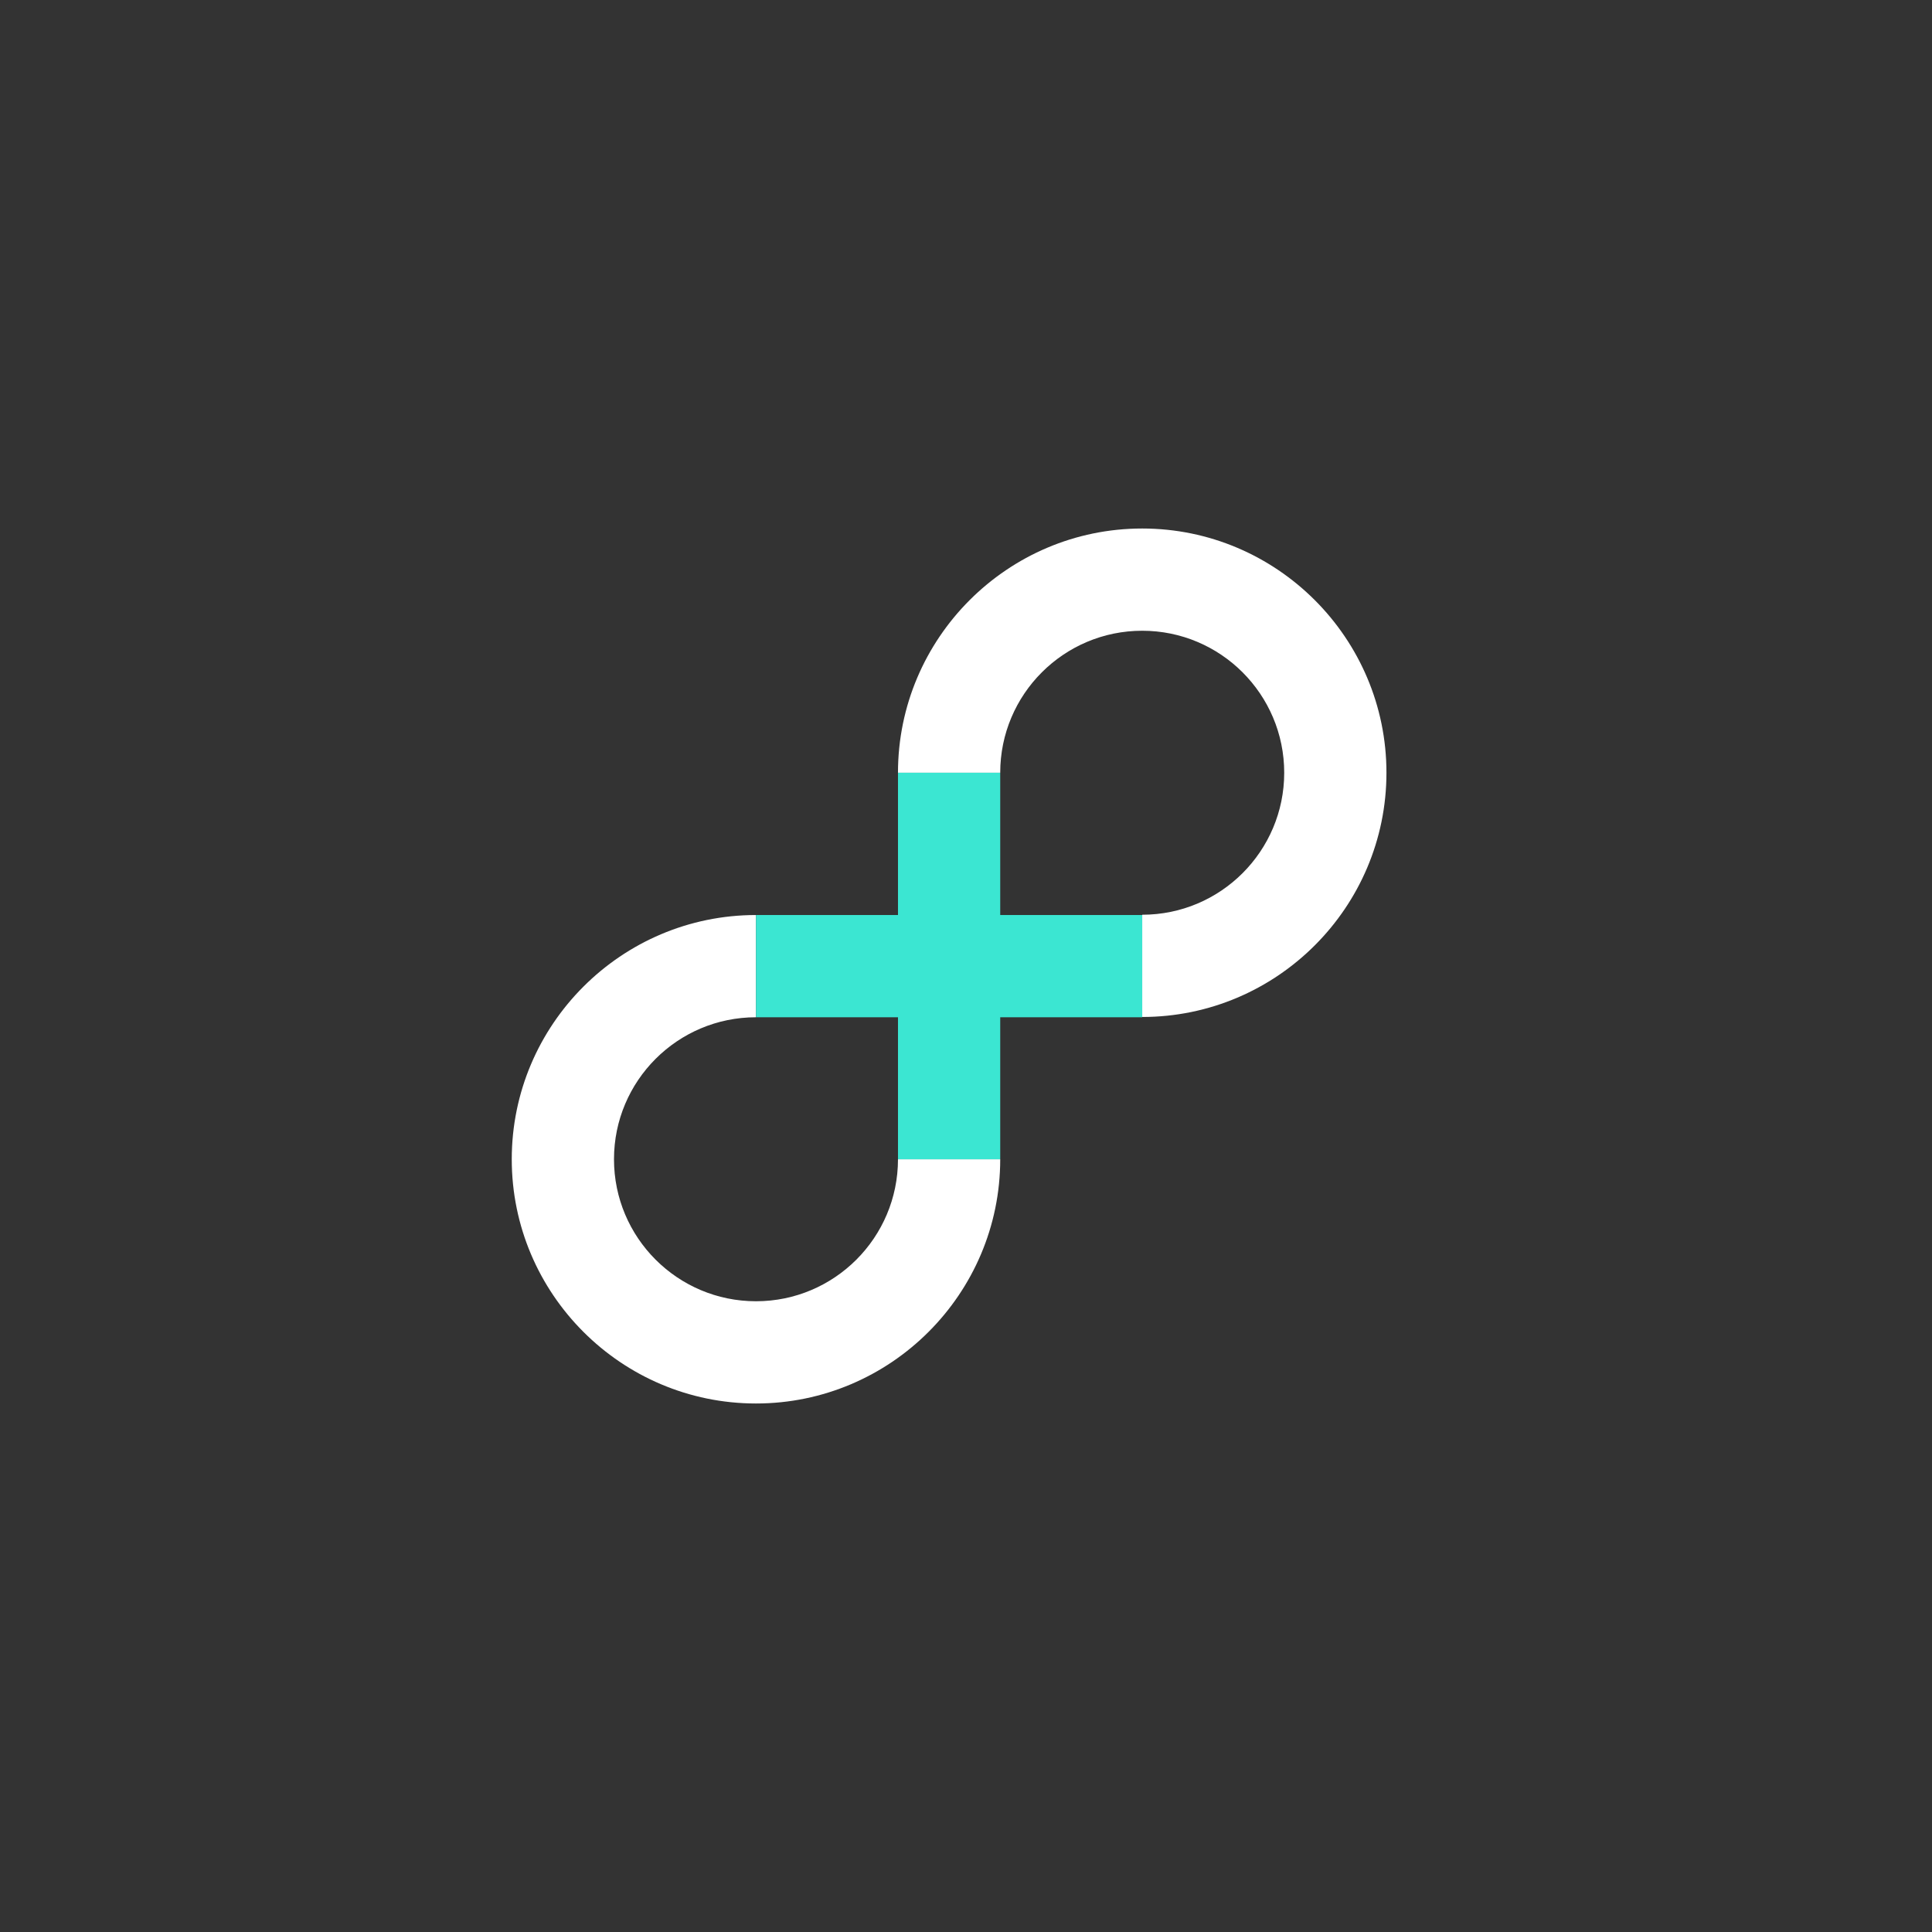 <?xml version="1.0" encoding="UTF-8"?>
<svg xmlns="http://www.w3.org/2000/svg" version="1.1" viewBox="0 0 680.3 680.3">
  <rect x="0" y="0" width="680.3" height="680.3" fill="#333333" stroke="none"/>
  <defs>
    <style>
      .cls-1 {
        fill: #fff;
      }

      .cls-2 {
        fill: #3be6d2;
      }
    </style>
  </defs>
  <!-- Generator: Adobe Illustrator 28.7.1, SVG Export Plug-In . SVG Version: 1.2.0 Build 142)  -->
  <g>
    <g id="Logo">
      <path class="cls-1" d="M266.2,458.2c-27.6,0-50-22.4-50-50s22.4-50,50-50v-36c-47.4,0-86,38.6-86,86s38.6,86,86,86,86-38.6,86-86h-36c0,27.6-22.4,50-50,50ZM402.2,186.1c-47.4,0-86,38.6-86,86h36c0-27.6,22.4-50,50-50s50,22.4,50,50-22.4,50-50,50v36c47.4,0,86-38.6,86-86s-38.6-86-86-86Z"/>
      <polygon class="cls-2" points="402.2 322.2 352.2 322.2 352.2 272.1 316.2 272.1 316.2 322.2 266.2 322.2 266.2 358.2 316.2 358.2 316.2 408.2 352.2 408.2 352.2 358.2 402.2 358.2 402.2 322.2"/>
    </g>
  </g>
</svg>